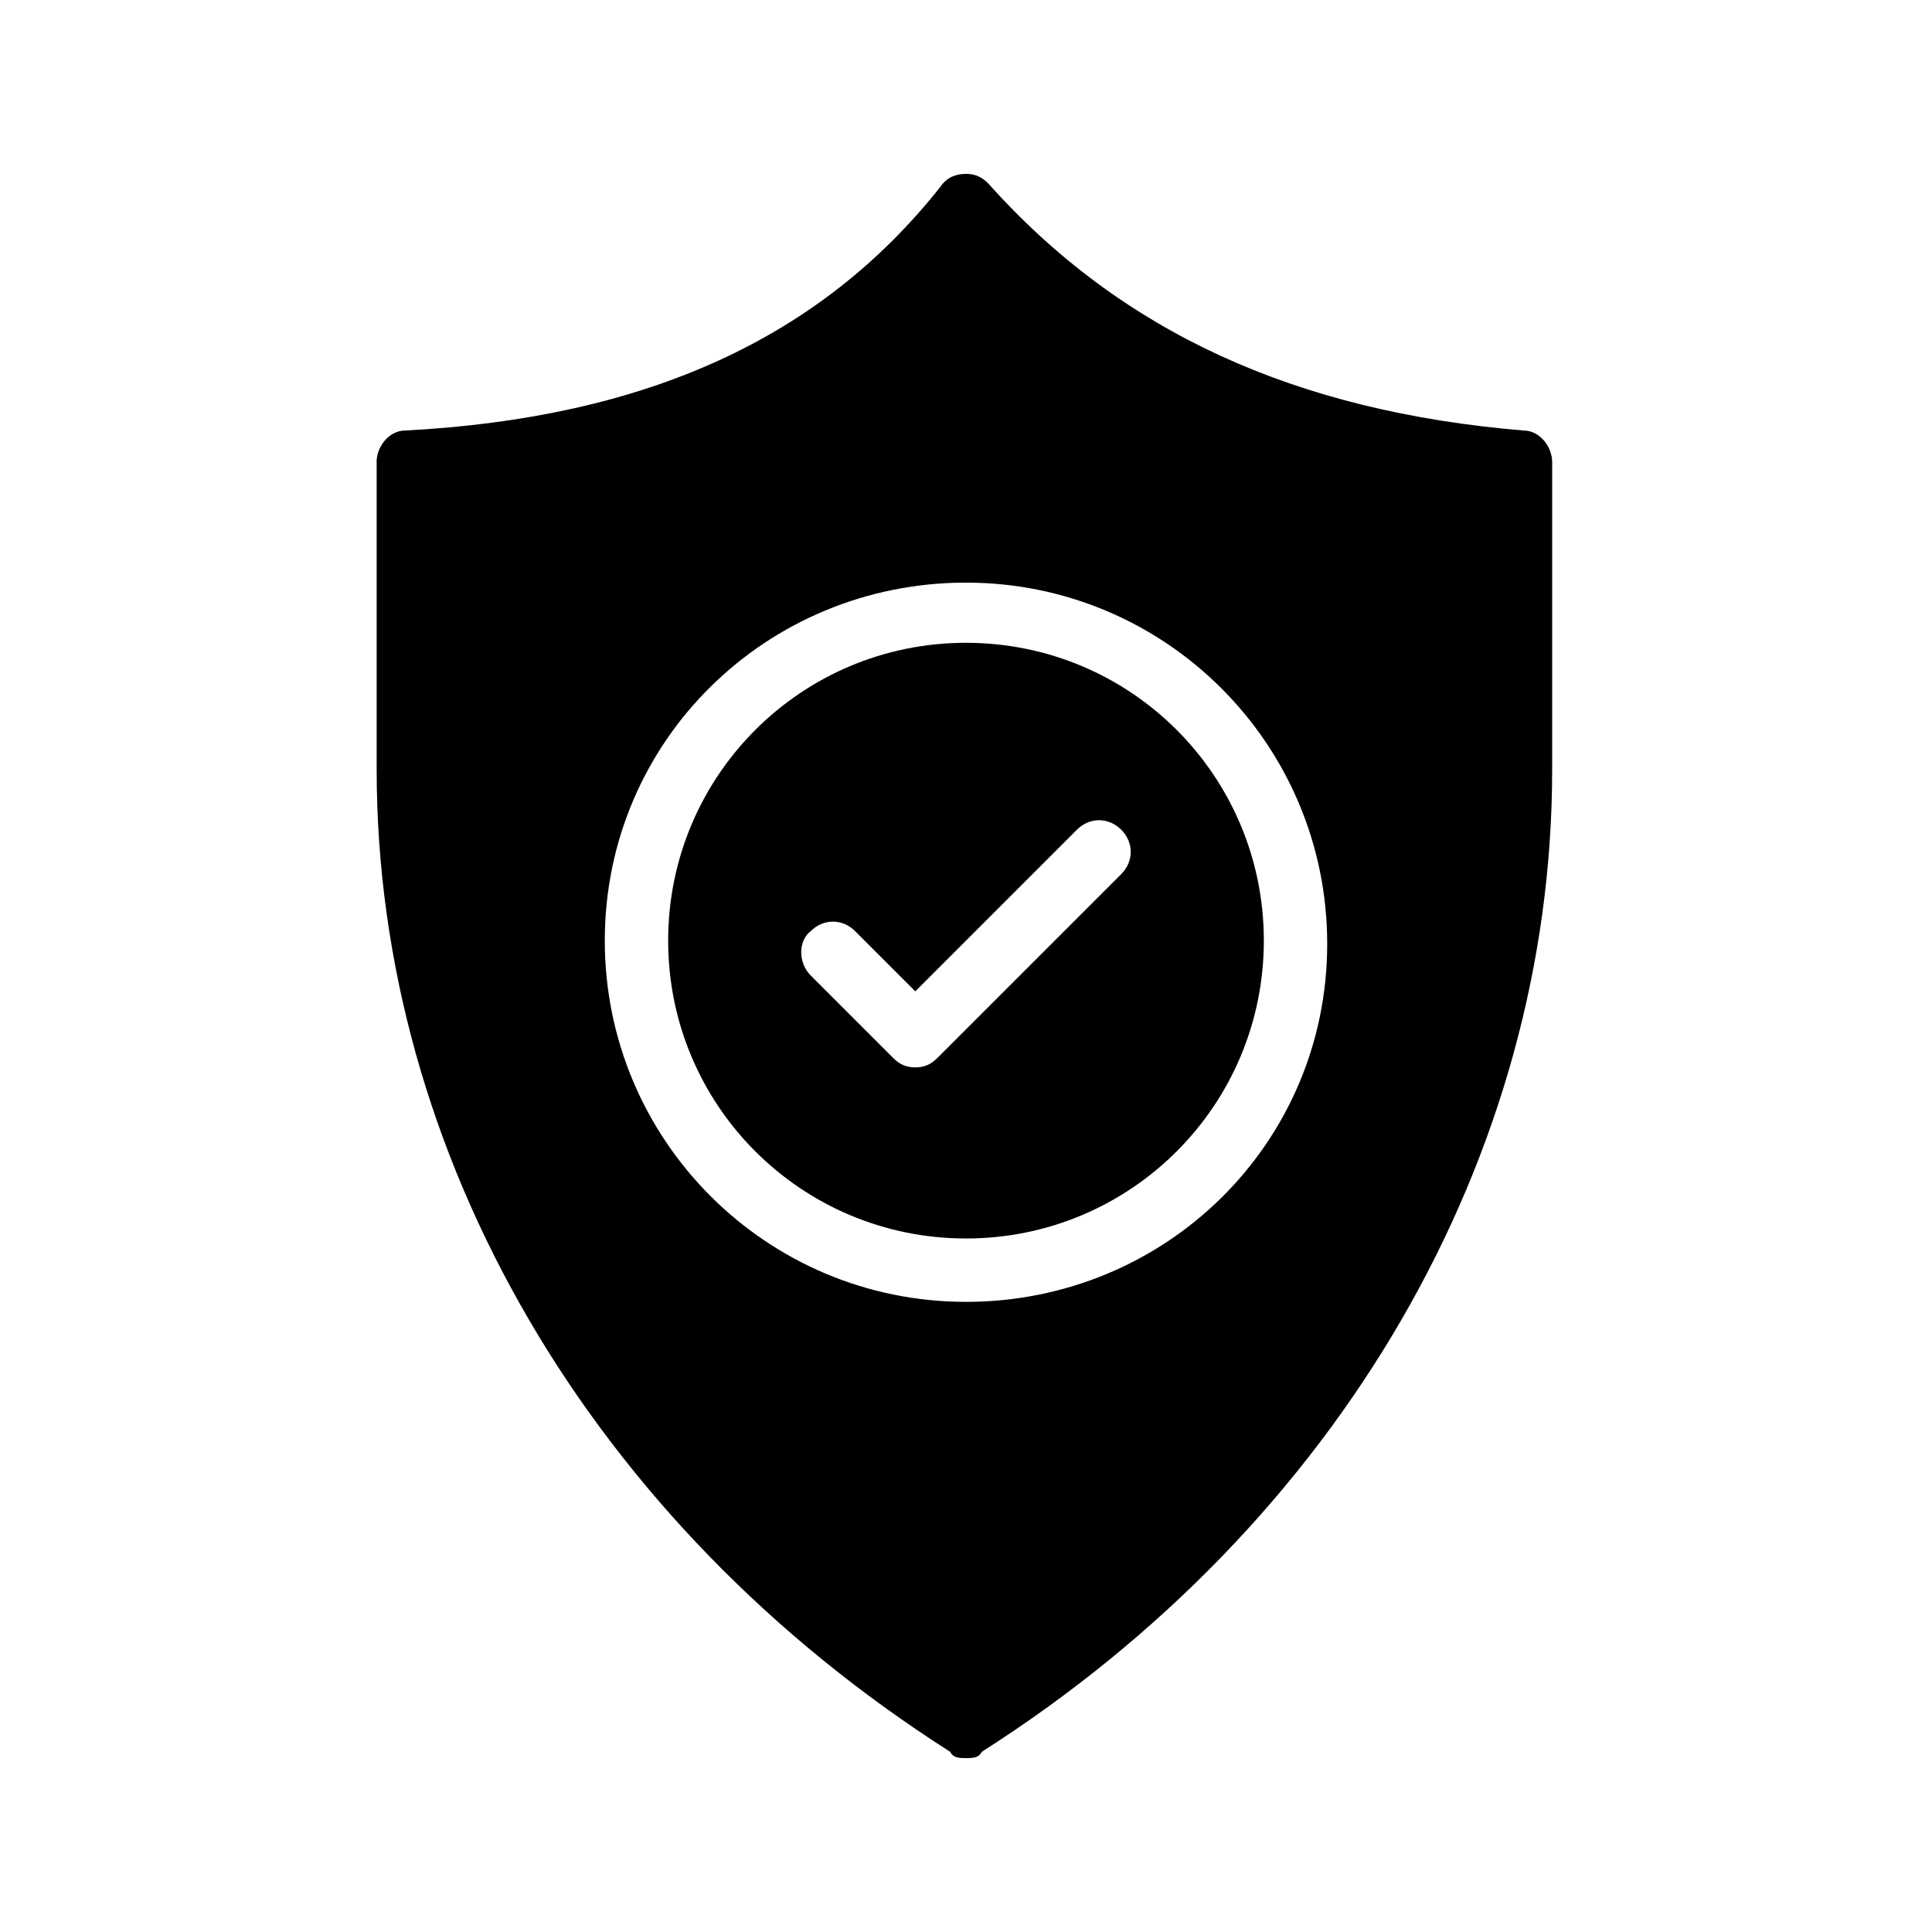 <?xml version="1.0" encoding="UTF-8"?>
<!-- Uploaded to: ICON Repo, www.svgrepo.com, Generator: ICON Repo Mixer Tools -->
<svg fill="#000000" width="800px" height="800px" version="1.1" viewBox="144 144 512 512" xmlns="http://www.w3.org/2000/svg">
 <g>
  <path d="m243.82 266.49v81.449c0 102.44 57.098 199.84 151.98 260.3 0.84 1.68 2.519 1.68 4.199 1.68s3.359 0 4.199-1.68c94.883-60.457 151.14-157.86 151.14-260.3v-81.449c0-4.199-3.359-8.398-7.559-8.398-60.457-5.039-106.64-26.031-141.91-65.496-1.684-1.676-3.363-2.516-5.879-2.516-2.519 0-5.039 0.84-6.719 3.359-31.906 40.305-78.09 61.297-141.91 64.656-4.199 0-7.559 4.195-7.559 8.395zm156.18 31.91c52.898 0 95.723 42.824 95.723 95.723 0 52.898-42.824 94.883-95.723 94.883s-95.723-42.824-95.723-95.723c-0.004-52.898 42.82-94.883 95.723-94.883z"/>
  <path d="m400 472.21c43.664 0 78.93-35.266 78.93-78.93s-35.266-78.93-78.93-78.93-78.93 35.266-78.93 78.93c-0.004 43.664 35.266 78.93 78.93 78.93zm-41.145-81.449c3.359-3.359 8.398-3.359 11.754 0l15.953 15.953 42.824-42.824c3.359-3.359 8.398-3.359 11.754 0 3.359 3.359 3.359 8.398 0 11.754l-48.703 48.703c-1.68 1.68-3.359 2.519-5.879 2.519-2.519 0-4.199-0.84-5.879-2.519l-21.832-21.832c-3.352-3.356-3.352-9.234 0.008-11.754z"/>
 </g>
</svg>